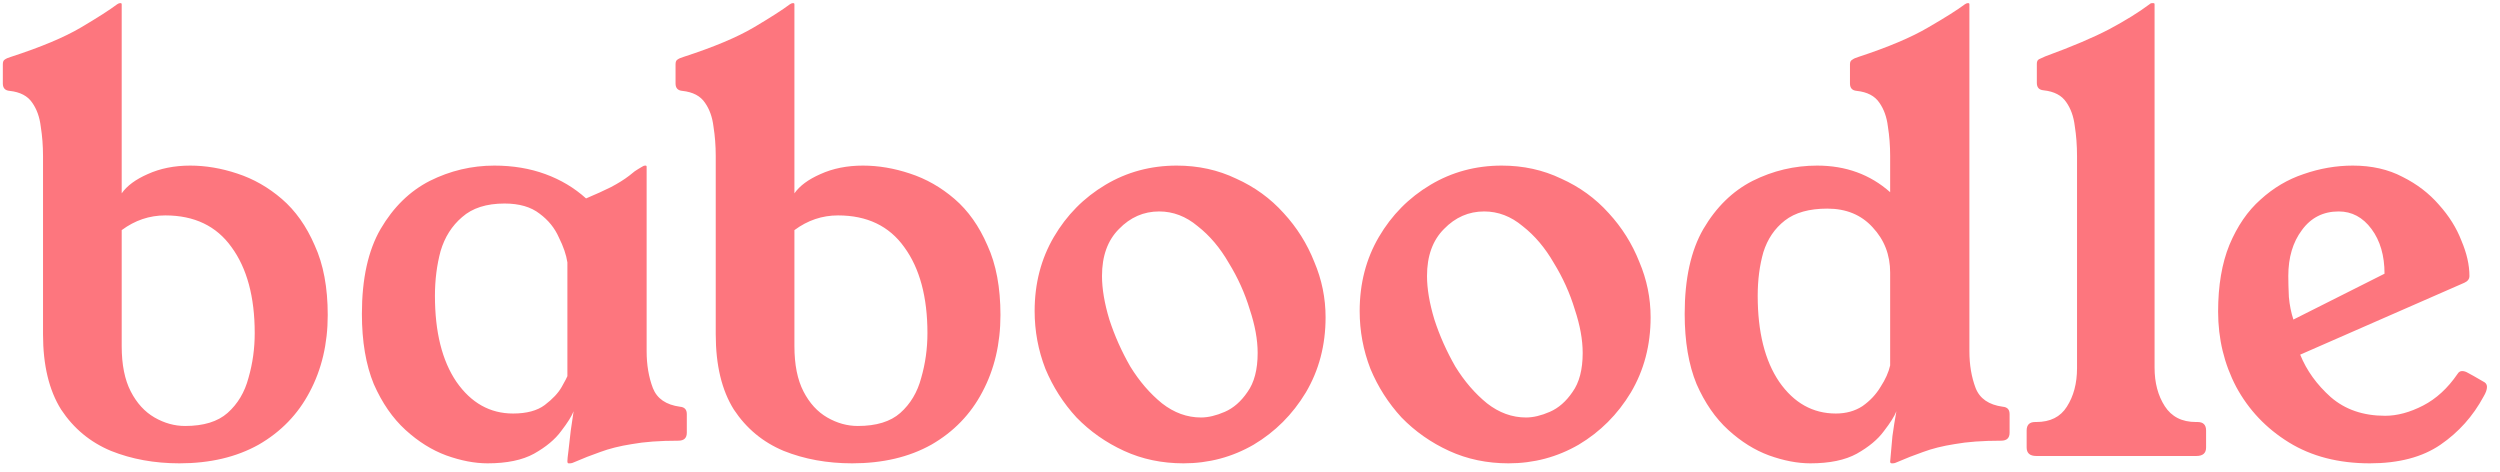 <svg xmlns="http://www.w3.org/2000/svg" fill="none" viewBox="0 0 159 30" height="30" width="159">
<path fill="#FD767E" d="M2.736 9.92C2.736 9.272 2.688 8.648 2.592 8.048C2.52 7.448 2.34 6.944 2.052 6.536C1.764 6.104 1.284 5.852 0.612 5.78C0.324 5.756 0.18 5.6 0.18 5.312V4.088C0.18 3.944 0.216 3.848 0.288 3.8C0.384 3.728 0.516 3.668 0.684 3.62C2.604 2.996 4.092 2.372 5.148 1.748C6.204 1.124 6.972 0.632 7.452 0.272C7.524 0.224 7.584 0.2 7.632 0.2H7.668C7.716 0.2 7.74 0.224 7.74 0.272V12.296C8.076 11.816 8.628 11.408 9.396 11.072C10.188 10.712 11.088 10.532 12.096 10.532C13.08 10.532 14.076 10.7 15.084 11.036C16.116 11.372 17.064 11.912 17.928 12.656C18.792 13.4 19.488 14.384 20.016 15.608C20.568 16.808 20.844 18.284 20.844 20.036C20.844 21.86 20.46 23.492 19.692 24.932C18.948 26.348 17.868 27.464 16.452 28.28C15.036 29.072 13.356 29.468 11.412 29.468C9.828 29.468 8.376 29.204 7.056 28.676C5.736 28.124 4.68 27.248 3.888 26.048C3.12 24.824 2.736 23.228 2.736 21.26V9.92ZM7.74 22.016C7.74 23.192 7.932 24.152 8.316 24.896C8.7 25.64 9.204 26.192 9.828 26.552C10.452 26.912 11.1 27.092 11.772 27.092C12.948 27.092 13.848 26.816 14.472 26.264C15.12 25.688 15.564 24.944 15.804 24.032C16.068 23.12 16.2 22.172 16.2 21.188C16.2 18.884 15.708 17.06 14.724 15.716C13.764 14.372 12.36 13.7 10.512 13.7C9.504 13.7 8.58 14.012 7.74 14.636V22.016ZM41.126 22.34C41.126 23.204 41.258 23.984 41.522 24.68C41.785 25.352 42.361 25.748 43.249 25.868C43.538 25.892 43.681 26.048 43.681 26.336V27.524C43.681 27.86 43.502 28.028 43.142 28.028C41.965 28.028 40.981 28.1 40.19 28.244C39.422 28.364 38.749 28.532 38.173 28.748C37.621 28.94 37.069 29.156 36.517 29.396C36.422 29.444 36.337 29.468 36.266 29.468H36.157C36.109 29.468 36.086 29.42 36.086 29.324C36.086 29.228 36.109 29 36.157 28.64C36.206 28.256 36.254 27.836 36.301 27.38C36.373 26.9 36.434 26.492 36.481 26.156C36.361 26.468 36.097 26.888 35.69 27.416C35.306 27.944 34.73 28.424 33.962 28.856C33.218 29.264 32.233 29.468 31.009 29.468C30.194 29.468 29.317 29.3 28.381 28.964C27.47 28.628 26.605 28.088 25.79 27.344C24.974 26.6 24.302 25.628 23.773 24.428C23.27 23.204 23.017 21.716 23.017 19.964C23.017 17.732 23.413 15.932 24.206 14.564C25.021 13.172 26.066 12.152 27.337 11.504C28.634 10.856 30.002 10.532 31.442 10.532C32.617 10.532 33.697 10.712 34.681 11.072C35.666 11.432 36.529 11.948 37.273 12.62C37.898 12.356 38.425 12.116 38.858 11.9C39.313 11.66 39.697 11.42 40.01 11.18C40.13 11.084 40.249 10.988 40.37 10.892C40.514 10.796 40.669 10.7 40.837 10.604C40.91 10.556 40.969 10.532 41.017 10.532H41.053C41.102 10.532 41.126 10.556 41.126 10.604V22.34ZM36.086 16.688C36.014 16.208 35.834 15.68 35.545 15.104C35.282 14.504 34.873 14 34.322 13.592C33.77 13.16 33.026 12.944 32.09 12.944C30.938 12.944 30.038 13.232 29.39 13.808C28.741 14.36 28.285 15.08 28.021 15.968C27.782 16.856 27.662 17.804 27.662 18.812C27.662 21.116 28.117 22.94 29.029 24.284C29.965 25.628 31.166 26.3 32.63 26.3C33.493 26.3 34.166 26.12 34.645 25.76C35.15 25.376 35.51 24.992 35.725 24.608C35.941 24.224 36.062 23.996 36.086 23.924V16.688ZM45.521 9.92C45.521 9.272 45.473 8.648 45.377 8.048C45.305 7.448 45.125 6.944 44.837 6.536C44.549 6.104 44.069 5.852 43.397 5.78C43.109 5.756 42.965 5.6 42.965 5.312V4.088C42.965 3.944 43.001 3.848 43.073 3.8C43.169 3.728 43.301 3.668 43.469 3.62C45.389 2.996 46.877 2.372 47.933 1.748C48.989 1.124 49.757 0.632 50.237 0.272C50.309 0.224 50.369 0.2 50.417 0.2H50.453C50.501 0.2 50.525 0.224 50.525 0.272V12.296C50.861 11.816 51.413 11.408 52.181 11.072C52.973 10.712 53.873 10.532 54.881 10.532C55.865 10.532 56.861 10.7 57.869 11.036C58.901 11.372 59.849 11.912 60.713 12.656C61.577 13.4 62.273 14.384 62.801 15.608C63.353 16.808 63.629 18.284 63.629 20.036C63.629 21.86 63.245 23.492 62.477 24.932C61.733 26.348 60.653 27.464 59.237 28.28C57.821 29.072 56.141 29.468 54.197 29.468C52.613 29.468 51.161 29.204 49.841 28.676C48.521 28.124 47.465 27.248 46.673 26.048C45.905 24.824 45.521 23.228 45.521 21.26V9.92ZM50.525 22.016C50.525 23.192 50.717 24.152 51.101 24.896C51.485 25.64 51.989 26.192 52.613 26.552C53.237 26.912 53.885 27.092 54.557 27.092C55.733 27.092 56.633 26.816 57.257 26.264C57.905 25.688 58.349 24.944 58.589 24.032C58.853 23.12 58.985 22.172 58.985 21.188C58.985 18.884 58.493 17.06 57.509 15.716C56.549 14.372 55.145 13.7 53.297 13.7C52.289 13.7 51.365 14.012 50.525 14.636V22.016ZM74.839 10.532C76.207 10.532 77.467 10.808 78.619 11.36C79.795 11.888 80.803 12.62 81.643 13.556C82.483 14.468 83.131 15.5 83.587 16.652C84.067 17.78 84.307 18.956 84.307 20.18C84.307 21.956 83.887 23.552 83.047 24.968C82.207 26.36 81.103 27.464 79.735 28.28C78.367 29.072 76.879 29.468 75.271 29.468C73.903 29.468 72.643 29.204 71.491 28.676C70.339 28.148 69.331 27.44 68.467 26.552C67.627 25.64 66.967 24.608 66.487 23.456C66.031 22.28 65.803 21.056 65.803 19.784C65.803 18.032 66.211 16.46 67.027 15.068C67.843 13.676 68.935 12.572 70.303 11.756C71.671 10.94 73.183 10.532 74.839 10.532ZM76.387 26.552C76.843 26.552 77.347 26.432 77.899 26.192C78.451 25.952 78.931 25.532 79.339 24.932C79.771 24.332 79.987 23.504 79.987 22.448C79.987 21.608 79.819 20.684 79.483 19.676C79.171 18.644 78.727 17.66 78.151 16.724C77.599 15.764 76.939 14.984 76.171 14.384C75.427 13.76 74.611 13.448 73.723 13.448C72.739 13.448 71.887 13.82 71.167 14.564C70.447 15.284 70.087 16.28 70.087 17.552C70.087 18.368 70.243 19.292 70.555 20.324C70.891 21.356 71.335 22.352 71.887 23.312C72.463 24.248 73.135 25.028 73.903 25.652C74.671 26.252 75.499 26.552 76.387 26.552ZM95.51 10.532C96.879 10.532 98.138 10.808 99.29 11.36C100.467 11.888 101.475 12.62 102.315 13.556C103.155 14.468 103.803 15.5 104.259 16.652C104.739 17.78 104.979 18.956 104.979 20.18C104.979 21.956 104.559 23.552 103.719 24.968C102.879 26.36 101.775 27.464 100.407 28.28C99.038 29.072 97.55 29.468 95.942 29.468C94.575 29.468 93.314 29.204 92.162 28.676C91.01 28.148 90.002 27.44 89.138 26.552C88.299 25.64 87.638 24.608 87.159 23.456C86.703 22.28 86.475 21.056 86.475 19.784C86.475 18.032 86.882 16.46 87.698 15.068C88.514 13.676 89.606 12.572 90.975 11.756C92.343 10.94 93.855 10.532 95.51 10.532ZM97.058 26.552C97.514 26.552 98.019 26.432 98.57 26.192C99.123 25.952 99.603 25.532 100.011 24.932C100.443 24.332 100.659 23.504 100.659 22.448C100.659 21.608 100.491 20.684 100.155 19.676C99.843 18.644 99.398 17.66 98.823 16.724C98.27 15.764 97.611 14.984 96.843 14.384C96.099 13.76 95.282 13.448 94.394 13.448C93.41 13.448 92.558 13.82 91.838 14.564C91.118 15.284 90.758 16.28 90.758 17.552C90.758 18.368 90.915 19.292 91.227 20.324C91.562 21.356 92.007 22.352 92.558 23.312C93.135 24.248 93.806 25.028 94.575 25.652C95.343 26.252 96.171 26.552 97.058 26.552ZM125.254 22.34C125.254 23.204 125.386 23.984 125.65 24.68C125.914 25.352 126.49 25.748 127.378 25.868C127.666 25.892 127.81 26.048 127.81 26.336V27.524C127.81 27.86 127.63 28.028 127.27 28.028C126.094 28.028 125.11 28.1 124.318 28.244C123.55 28.364 122.878 28.532 122.302 28.748C121.75 28.94 121.198 29.156 120.646 29.396C120.55 29.444 120.466 29.468 120.394 29.468H120.322C120.25 29.468 120.214 29.432 120.214 29.36C120.262 28.808 120.31 28.268 120.358 27.74C120.43 27.212 120.514 26.684 120.61 26.156C120.49 26.468 120.226 26.888 119.818 27.416C119.434 27.944 118.858 28.424 118.09 28.856C117.346 29.264 116.362 29.468 115.138 29.468C114.322 29.468 113.446 29.3 112.51 28.964C111.598 28.628 110.734 28.088 109.918 27.344C109.102 26.6 108.43 25.628 107.902 24.428C107.398 23.204 107.146 21.716 107.146 19.964C107.146 17.732 107.542 15.932 108.334 14.564C109.15 13.172 110.194 12.152 111.466 11.504C112.762 10.856 114.13 10.532 115.57 10.532C117.394 10.532 118.942 11.096 120.214 12.224V9.92C120.214 9.272 120.166 8.648 120.07 8.048C119.998 7.448 119.818 6.944 119.53 6.536C119.242 6.104 118.762 5.852 118.09 5.78C117.802 5.756 117.658 5.6 117.658 5.312V4.088C117.658 3.944 117.706 3.848 117.802 3.8C117.898 3.728 118.03 3.668 118.198 3.62C120.094 2.996 121.57 2.372 122.626 1.748C123.706 1.124 124.486 0.632 124.966 0.272C125.038 0.224 125.098 0.2 125.146 0.2H125.182C125.23 0.2 125.254 0.224 125.254 0.272V22.34ZM120.214 17.336C120.214 16.208 119.842 15.248 119.098 14.456C118.378 13.664 117.418 13.268 116.218 13.268C115.066 13.268 114.166 13.52 113.518 14.024C112.87 14.528 112.414 15.2 112.15 16.04C111.91 16.88 111.79 17.804 111.79 18.812C111.79 21.116 112.246 22.94 113.158 24.284C114.094 25.628 115.294 26.3 116.758 26.3C117.406 26.3 117.97 26.144 118.45 25.832C118.93 25.496 119.314 25.088 119.602 24.608C119.914 24.128 120.118 23.672 120.214 23.24V17.336ZM139.767 26.84C140.127 26.84 140.307 27.02 140.307 27.38V28.46C140.307 28.82 140.103 29 139.695 29H129.507C129.099 29 128.895 28.82 128.895 28.46V27.38C128.895 27.02 129.075 26.84 129.435 26.84H129.507C130.395 26.84 131.043 26.516 131.451 25.868C131.883 25.196 132.099 24.38 132.099 23.42V9.92C132.099 9.248 132.051 8.612 131.955 8.012C131.883 7.412 131.703 6.908 131.415 6.5C131.127 6.068 130.647 5.816 129.975 5.744C129.687 5.72 129.543 5.564 129.543 5.276V4.052C129.543 3.908 129.591 3.812 129.687 3.764C129.783 3.716 129.915 3.656 130.083 3.584C131.787 2.96 133.143 2.384 134.151 1.856C135.183 1.304 136.035 0.776 136.707 0.272C136.755 0.224 136.803 0.2 136.851 0.2H136.959C137.007 0.2 137.031 0.224 137.031 0.272V23.384C137.031 24.344 137.247 25.16 137.679 25.832C138.111 26.504 138.771 26.84 139.659 26.84H139.767ZM146.292 22.556C146.7 23.564 147.348 24.464 148.236 25.256C149.148 26.048 150.3 26.444 151.692 26.444C152.46 26.444 153.264 26.228 154.104 25.796C154.944 25.364 155.676 24.692 156.3 23.78C156.372 23.66 156.468 23.6 156.588 23.6C156.708 23.6 156.828 23.636 156.948 23.708C157.092 23.78 157.452 23.984 158.028 24.32C158.124 24.392 158.172 24.488 158.172 24.608C158.172 24.776 158.1 24.98 157.956 25.22C157.284 26.468 156.372 27.488 155.22 28.28C154.068 29.072 152.568 29.468 150.72 29.468C148.728 29.468 147.012 29.024 145.572 28.136C144.132 27.248 143.016 26.072 142.224 24.608C141.456 23.144 141.072 21.548 141.072 19.82C141.072 18.164 141.312 16.748 141.792 15.572C142.296 14.372 142.956 13.412 143.772 12.692C144.588 11.948 145.5 11.408 146.508 11.072C147.54 10.712 148.584 10.532 149.64 10.532C150.84 10.532 151.896 10.772 152.808 11.252C153.72 11.708 154.488 12.296 155.112 13.016C155.76 13.736 156.24 14.504 156.552 15.32C156.888 16.112 157.056 16.856 157.056 17.552C157.056 17.744 156.948 17.888 156.732 17.984L146.292 22.556ZM151.656 17.408C151.656 16.256 151.38 15.308 150.828 14.564C150.276 13.82 149.58 13.448 148.74 13.448C147.756 13.448 146.976 13.844 146.4 14.636C145.824 15.404 145.536 16.376 145.536 17.552C145.536 17.912 145.548 18.356 145.572 18.884C145.62 19.412 145.716 19.892 145.86 20.324L151.656 17.408Z"></path>
</svg>
